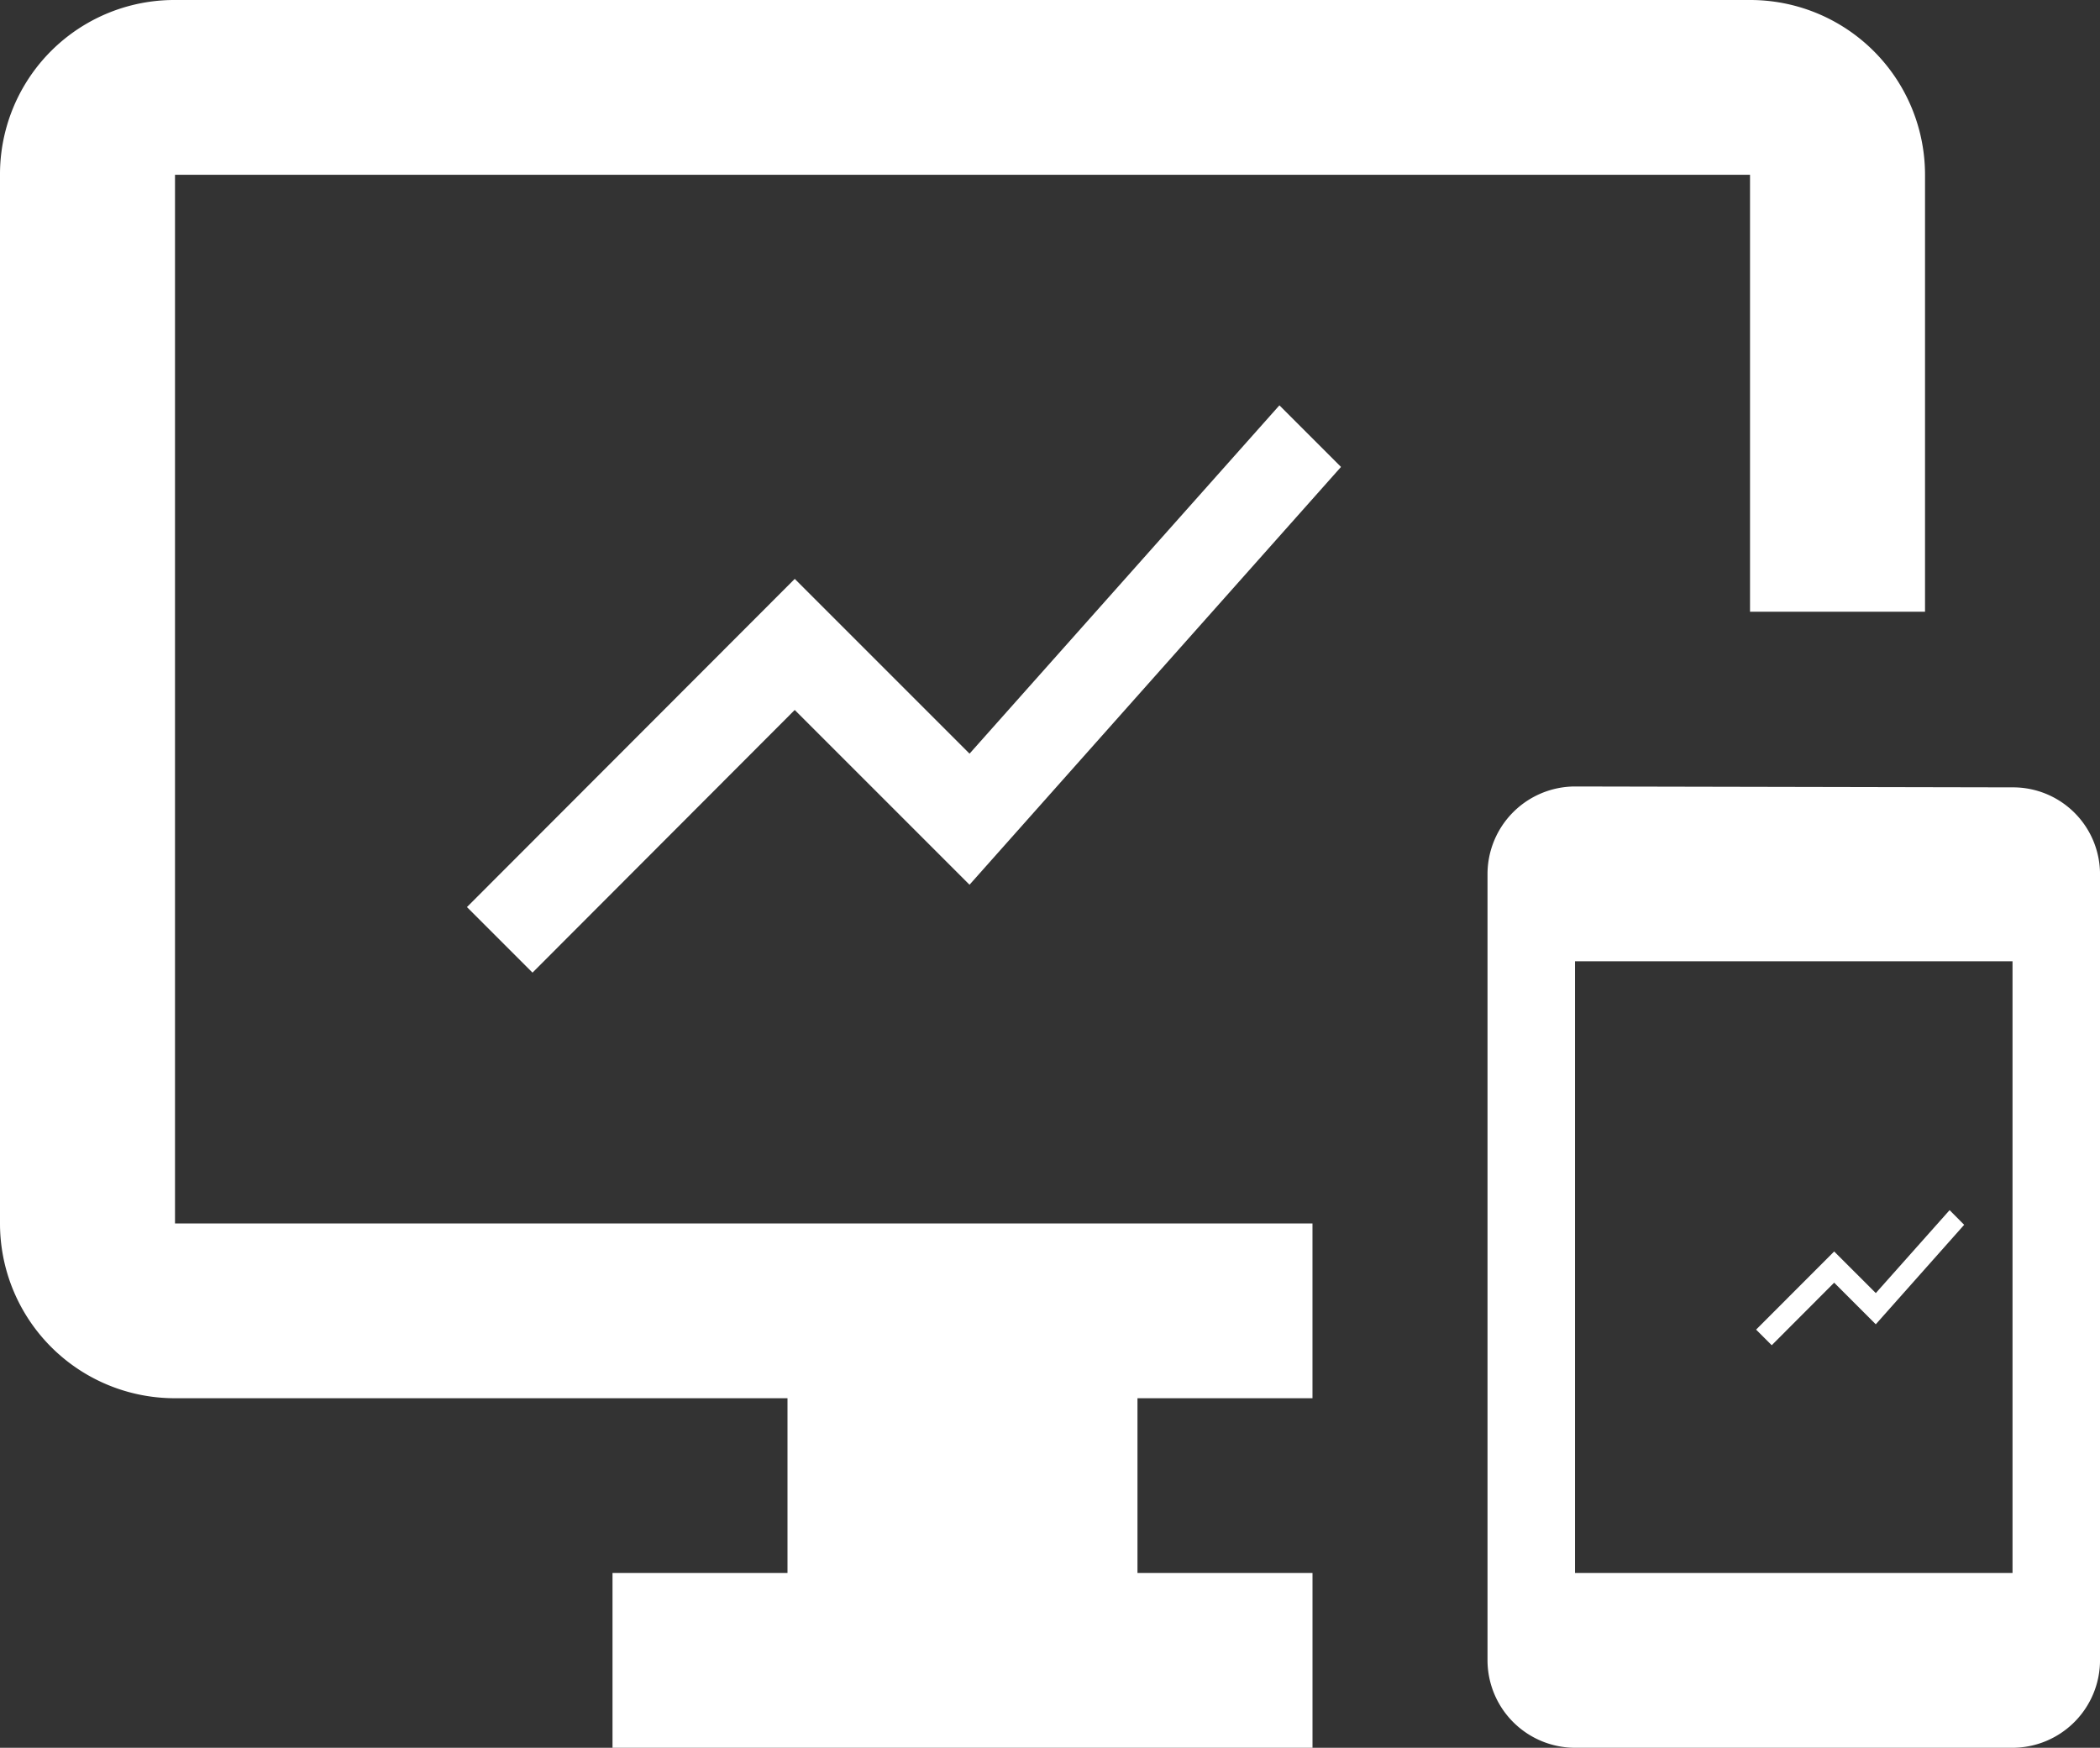 <svg xmlns="http://www.w3.org/2000/svg" width="75.694" height="63" viewBox="0 0 75.694 63"><rect x="0" y="0" width="75.694" height="63" fill="#333333" stroke="none"/><g transform="translate(-1191.146 -1739.283)"><path d="M72.541,30.381l-15.77-.032a3.161,3.161,0,0,0-3.154,3.15V61.85A3.161,3.161,0,0,0,56.771,65h15.77a3.161,3.161,0,0,0,3.154-3.15V33.5A3.134,3.134,0,0,0,72.541,30.381Zm0,28.318H56.771V36.65h15.77ZM63.079,2H6.308A6.282,6.282,0,0,0,0,8.3V46.1a6.3,6.3,0,0,0,6.308,6.3H28.385v6.3H22.078V65H47.309V58.7H41V52.4h6.308V46.1h-41V8.3H63.079V24.05h6.308V8.3A6.3,6.3,0,0,0,63.079,2Z" transform="translate(1191.146 1737.283)" fill="#fff"/><path d="M4.363,25.958l9.452-9.468,6.3,6.3,13.39-15.06L31.285,5.51,20.116,18.065l-6.3-6.3L2,23.595Z" transform="translate(1205.977 1748.384)" fill="#fff"/><g transform="translate(1253.694 1780.836)"><path d="M0,0H9V9H0Z" fill="none"/><path d="M2.563,10.38,4.814,8.125l1.5,1.5L9.5,6.039,8.975,5.51,6.315,8.5,4.814,7,2,9.817Z" transform="translate(-1.25 -3.443)" fill="#fff"/></g></g></svg>